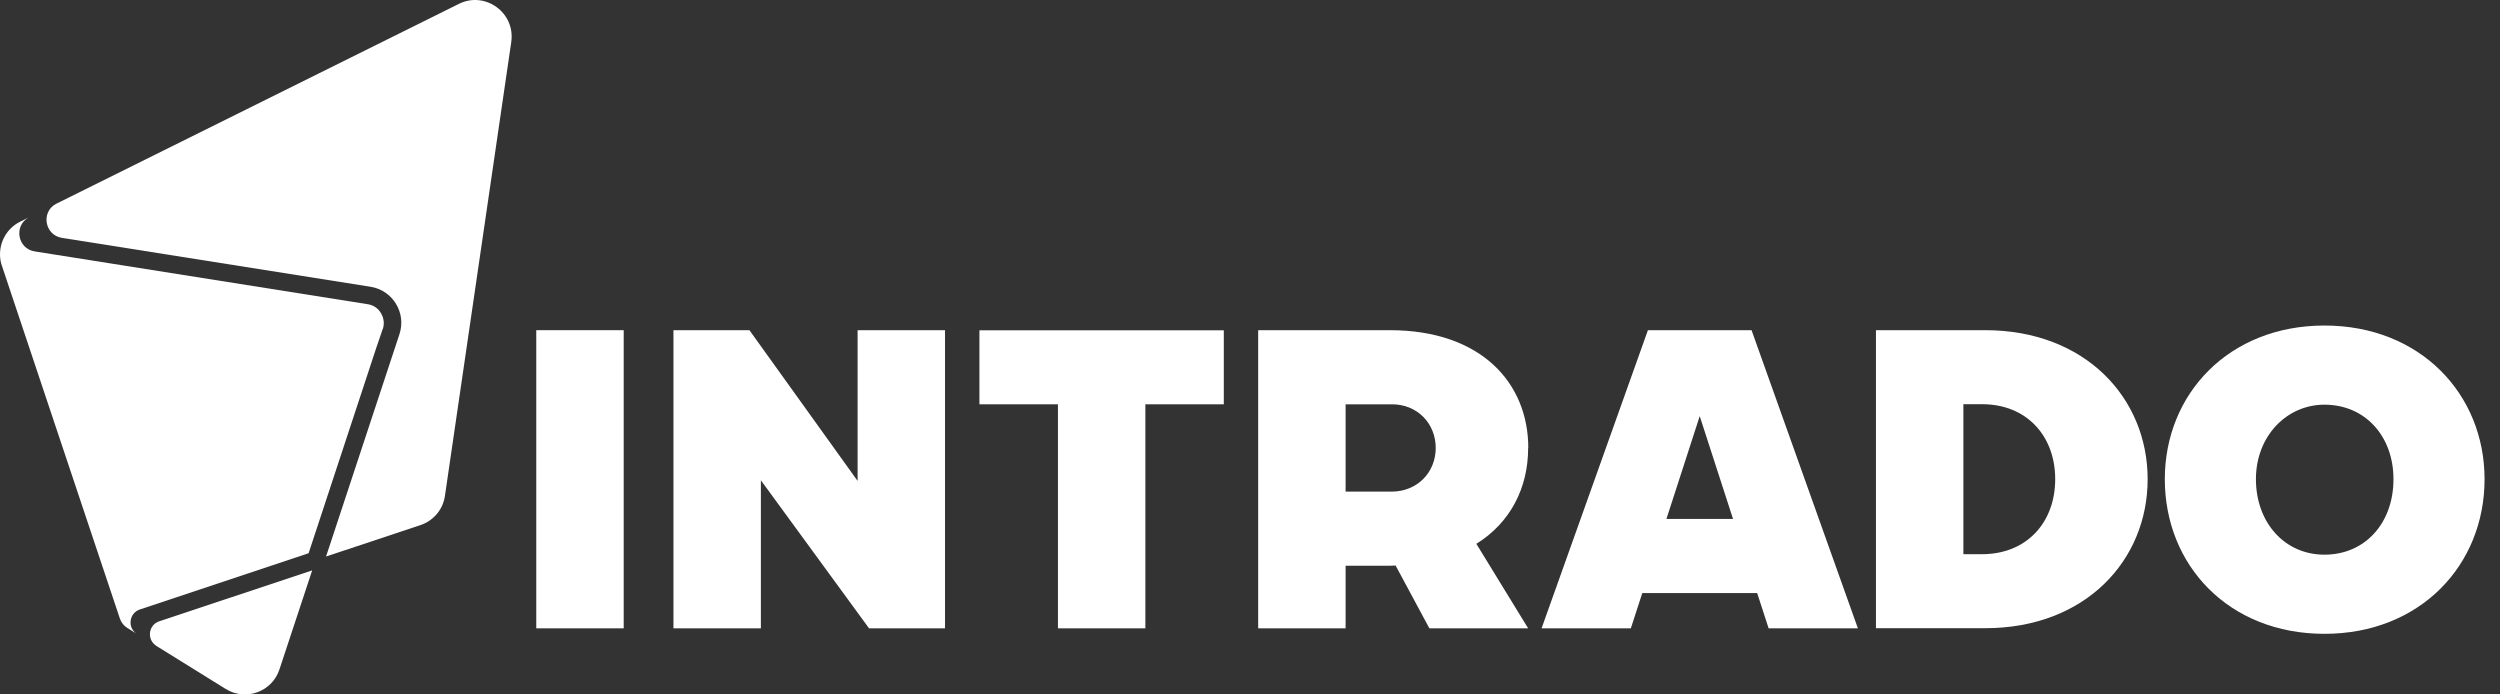 <svg width="108" height="30" viewBox="0 0 108 30" fill="none" xmlns="http://www.w3.org/2000/svg">
<rect x="0" y="0" width="108" height="30" fill="#333333" stroke="none"/>
<path d="M23.167 14.264H26.944V27.144H23.167V14.264Z" fill="white"/>
<path d="M93.52 20.701C93.52 17.024 96.281 14.063 100.416 14.063C104.552 14.063 107.333 17.024 107.333 20.701C107.333 24.415 104.552 27.381 100.416 27.381C96.281 27.381 93.52 24.42 93.52 20.701ZM103.398 20.701C103.398 18.831 102.165 17.482 100.416 17.482C98.788 17.482 97.456 18.836 97.456 20.701C97.456 22.566 98.688 23.962 100.416 23.962C102.165 23.962 103.398 22.608 103.398 20.701Z" fill="white"/>
<path d="M45.698 17.466H42.311V14.269H52.868V17.466H49.48V27.144H45.703V17.466H45.698Z" fill="white"/>
<path d="M81.041 14.264H85.761C90.075 14.264 92.778 17.187 92.778 20.701C92.778 24.22 90.075 27.138 85.761 27.138H81.041V14.258V14.264ZM85.624 23.941C87.552 23.941 88.785 22.571 88.785 20.701C88.785 18.831 87.552 17.461 85.624 17.461H84.818V23.941H85.624Z" fill="white"/>
<path d="M66.022 19.352C66.022 16.55 63.993 14.264 60.037 14.264H54.353V27.144H58.13V24.441H60.016C60.111 24.441 60.195 24.436 60.29 24.431L61.749 27.144H66.016L63.778 23.493C65.263 22.571 66.016 21.059 66.016 19.352H66.022ZM58.13 17.466H60.137C61.233 17.466 62.023 18.299 62.023 19.352C62.023 20.406 61.228 21.238 60.116 21.238H58.13V17.461V17.466Z" fill="white"/>
<path d="M76.405 27.144H80.261L75.667 14.264H71.19L66.596 27.144H70.452L70.947 25.621H75.91L76.405 27.144ZM71.99 22.418L73.428 17.977L74.867 22.418H71.985H71.99Z" fill="white"/>
<path d="M37.048 14.264V20.775L32.375 14.264H29.093V27.144H32.87V20.748L37.543 27.144H40.825V14.264H37.048Z" fill="white"/>
<path d="M16.535 14.206L16.297 14.906L16.276 14.964L13.332 23.899L6.046 26.327C5.582 26.48 5.498 27.091 5.883 27.365L5.509 27.133C5.351 27.038 5.235 26.891 5.177 26.717L0.077 11.466C0.051 11.403 0.04 11.335 0.025 11.266C-0.096 10.586 0.235 9.891 0.873 9.575L1.236 9.396C0.588 9.754 0.757 10.745 1.5 10.861L15.886 13.142C16.129 13.178 16.334 13.315 16.456 13.526C16.582 13.732 16.613 13.979 16.54 14.211L16.535 14.206Z" fill="white"/>
<path d="M13.484 24.647L12.072 28.919C11.756 29.888 10.613 30.299 9.749 29.762L6.736 27.892L6.726 27.881C6.336 27.607 6.415 26.991 6.884 26.838L13.484 24.641V24.647Z" fill="white"/>
<path d="M22.087 1.81L19.221 21.423C19.137 22.013 18.726 22.497 18.157 22.687L14.085 24.041L14.232 23.598L17.256 14.437C17.562 13.515 16.966 12.541 16.008 12.388L2.674 10.276C1.926 10.155 1.763 9.154 2.422 8.806L19.827 0.166C20.96 -0.397 22.266 0.551 22.087 1.805V1.81Z" fill="white"/>
</svg>
